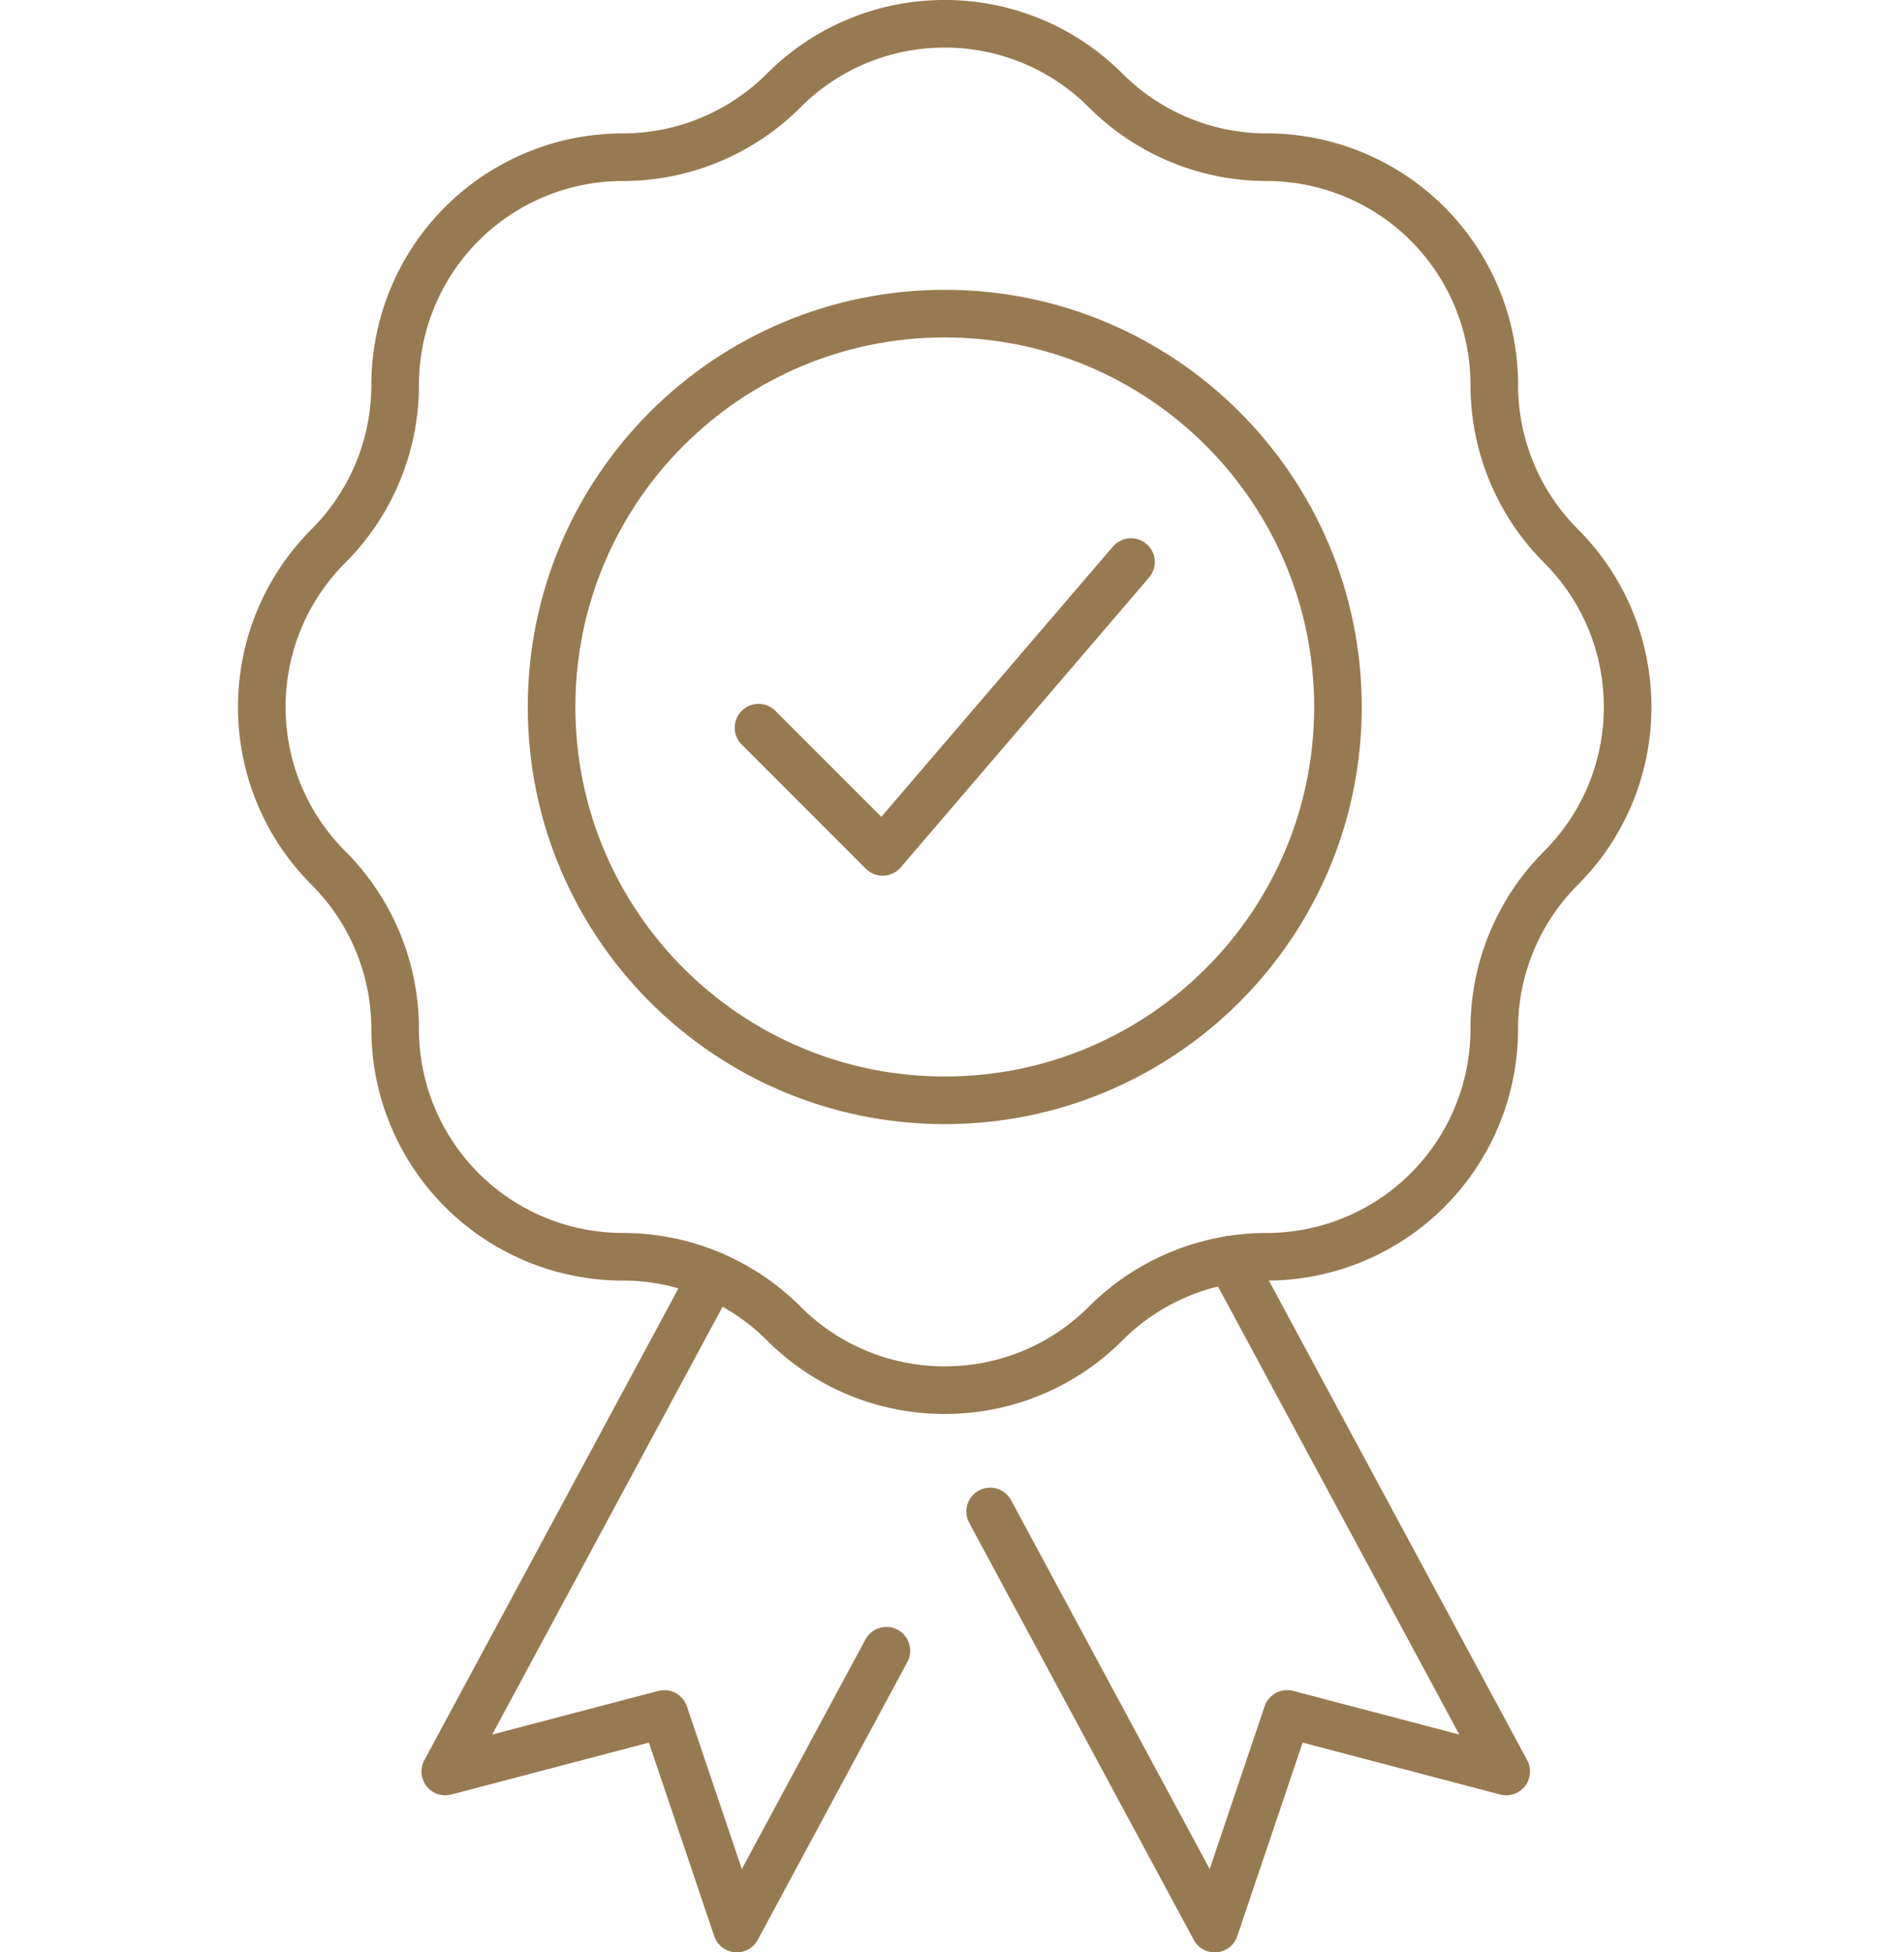 <svg width="80" height="82" viewBox="0 0 80 82" fill="none" xmlns="http://www.w3.org/2000/svg">
    <path d="m31.87 30.563 5.216 5.216L47.52 23.606" stroke="#977A51" stroke-width="2" stroke-linecap="round" stroke-linejoin="round"/>
    <path d="M46.457 3.8a9.564 9.564 0 0 0 6.763 2.803 9.565 9.565 0 0 1 9.565 9.564 9.564 9.564 0 0 0 2.802 6.763c3.734 3.735 3.734 9.79 0 13.527a9.564 9.564 0 0 0-2.803 6.763 9.565 9.565 0 0 1-9.564 9.565 9.564 9.564 0 0 0-6.763 2.802c-3.734 3.734-9.79 3.734-13.527 0a9.564 9.564 0 0 0-6.763-2.803 9.565 9.565 0 0 1-9.564-9.564 9.564 9.564 0 0 0-2.802-6.763c-3.735-3.734-3.735-9.79 0-13.527a9.564 9.564 0 0 0 2.802-6.763 9.565 9.565 0 0 1 9.564-9.564A9.564 9.564 0 0 0 32.93 3.8c3.735-3.735 9.79-3.735 13.527 0z" stroke="#977A51" stroke-width="2" stroke-linejoin="round"/>
    <path d="m51.705 52.906 11.582 21.497-9.204-2.418L51.038 81l-9.436-17.518M29.939 53.559l-11.23 20.844 9.204-2.417L30.958 81l6.285-11.669" stroke="#977A51" stroke-width="2" stroke-linecap="round" stroke-linejoin="round"/>
    <path d="M39.695 46.213c9.124 0 16.521-7.396 16.521-16.52 0-9.125-7.397-16.521-16.52-16.521-9.125 0-16.521 7.396-16.521 16.52 0 9.125 7.396 16.521 16.52 16.521z" stroke="#977A51" stroke-width="2" stroke-linejoin="round"/>
</svg>
